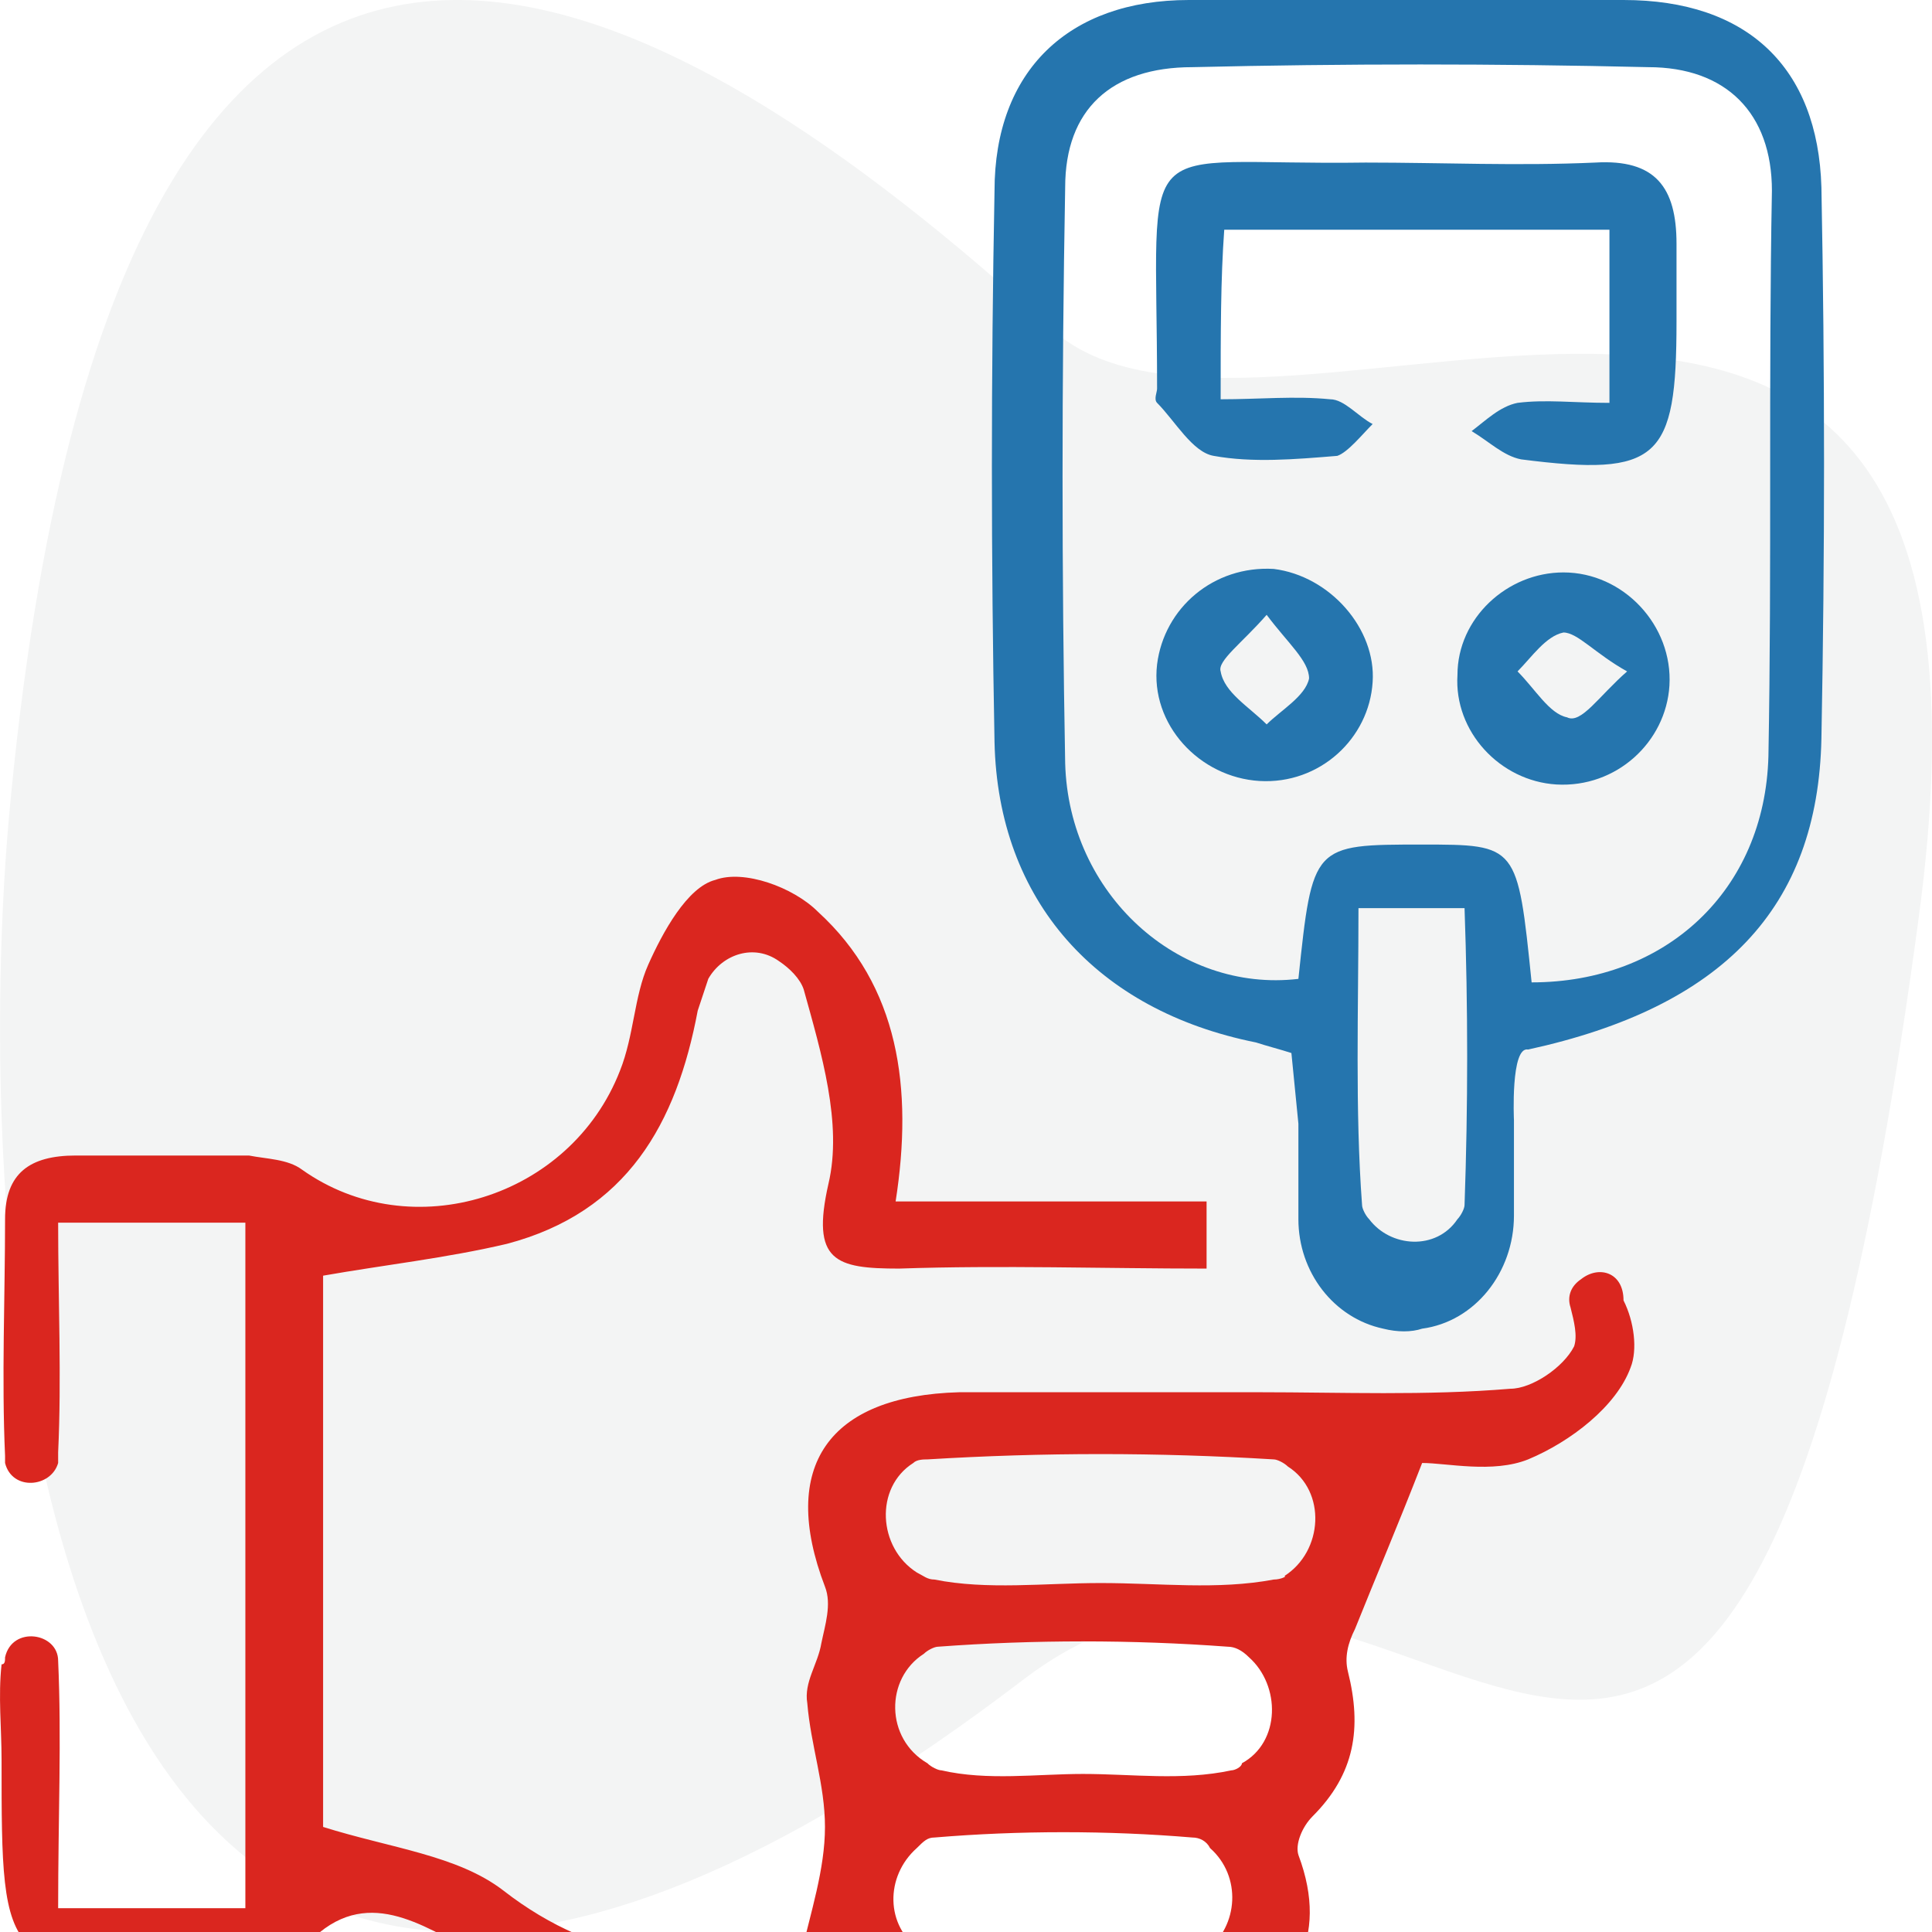 <svg width="21" height="21" viewBox="0 0 21 21" fill="none" xmlns="http://www.w3.org/2000/svg">
<rect width="21" height="21" fill="#1E1E1E"/>
<g clip-path="url(#clip0_3056_2)">
<rect width="1835" height="1016" transform="translate(-375 -142)" fill="white"/>
<g filter="url(#filter0_d_3056_2)">
<rect x="-6" y="-5" width="31.372" height="32" rx="6" fill="white"/>
<rect x="-5.5" y="-4.5" width="30.372" height="31" rx="5.5" stroke="#DBDBDC"/>
</g>
<path fill-rule="evenodd" clip-rule="evenodd" d="M20.852 10C18.865 24.822 15.442 14.979 11.136 18.247C0.096 26.684 -0.309 13.459 0.096 8.898C1.273 -4.061 7.419 -0.071 11.431 3.578C13.786 5.706 22.214 0.043 20.852 10Z" fill="#F3F4F4"/>
<g filter="url(#filter1_d_3056_2)">
<rect x="-6" y="-48" width="31.372" height="32" rx="6" fill="white"/>
<rect x="-5.5" y="-47.5" width="30.372" height="31" rx="5.5" stroke="#DBDBDC"/>
</g>
<g filter="url(#filter2_d_3056_2)">
<rect x="-6" y="38" width="31.372" height="32" rx="6" fill="white"/>
<rect x="-5.5" y="38.5" width="30.372" height="31" rx="5.5" stroke="#DBDBDC"/>
</g>
<path d="M13.268 4.34C13.691 4.34 14.075 4.302 14.459 4.34C14.613 4.34 14.767 4.532 14.92 4.609C14.805 4.724 14.651 4.916 14.536 4.955C14.075 4.993 13.614 5.032 13.192 4.955C12.961 4.916 12.769 4.571 12.577 4.379C12.539 4.34 12.577 4.263 12.577 4.225C12.577 1.344 12.27 1.805 14.843 1.767C15.688 1.767 16.495 1.805 17.34 1.767C17.993 1.728 18.223 2.036 18.223 2.65C18.223 2.919 18.223 3.226 18.223 3.495C18.223 4.993 18.031 5.185 16.533 4.993C16.341 4.955 16.188 4.801 15.996 4.686C16.149 4.571 16.303 4.417 16.495 4.379C16.802 4.34 17.11 4.379 17.494 4.379C17.494 3.726 17.494 3.15 17.494 2.497C16.111 2.497 14.728 2.497 13.307 2.497C13.268 3.034 13.268 3.61 13.268 4.34Z" fill="#2575AE"/>
<path d="M15.842 7.336C15.842 6.722 16.38 6.222 16.994 6.222C17.647 6.222 18.185 6.799 18.146 7.452C18.108 8.066 17.57 8.565 16.917 8.527C16.303 8.489 15.803 7.951 15.842 7.336ZM17.686 7.298C17.34 7.106 17.148 6.875 16.994 6.875C16.802 6.914 16.648 7.144 16.495 7.298C16.687 7.49 16.841 7.759 17.033 7.797C17.186 7.874 17.378 7.567 17.686 7.298Z" fill="#2575AE"/>
<path d="M14.92 7.413C14.882 8.028 14.344 8.527 13.691 8.489C13.038 8.45 12.5 7.874 12.577 7.221C12.654 6.607 13.192 6.146 13.845 6.184C14.459 6.261 14.959 6.837 14.92 7.413ZM13.768 6.683C13.499 6.991 13.23 7.183 13.268 7.298C13.307 7.528 13.576 7.682 13.768 7.874C13.921 7.721 14.19 7.567 14.229 7.375C14.229 7.183 13.998 6.991 13.768 6.683Z" fill="#2575AE"/>
<path d="M17.186 13.904C17.071 13.981 17.033 14.096 17.071 14.211C17.11 14.365 17.148 14.519 17.11 14.634C16.994 14.864 16.649 15.095 16.418 15.095C15.496 15.172 14.575 15.133 13.691 15.133C12.616 15.133 11.502 15.133 10.426 15.133C9.005 15.172 8.467 15.94 8.967 17.246C9.043 17.438 8.967 17.668 8.928 17.86C8.89 18.091 8.736 18.283 8.775 18.514C8.813 18.974 8.967 19.397 8.967 19.858C8.967 20.319 8.813 20.78 8.698 21.279C7.584 21.394 6.508 21.356 5.471 20.549C4.972 20.165 4.242 20.088 3.512 19.858V13.866C4.165 13.751 4.857 13.674 5.51 13.52C6.816 13.175 7.353 12.214 7.584 10.985C7.622 10.87 7.661 10.755 7.699 10.639C7.853 10.37 8.198 10.255 8.467 10.447C8.583 10.524 8.698 10.639 8.736 10.755C8.928 11.446 9.159 12.214 9.005 12.867C8.813 13.712 9.082 13.789 9.773 13.789C10.887 13.751 12.001 13.789 13.115 13.789V13.059H9.735C9.927 11.83 9.773 10.716 8.89 9.91C8.621 9.641 8.083 9.449 7.776 9.564C7.469 9.641 7.2 10.14 7.046 10.486C6.892 10.831 6.892 11.254 6.739 11.638C6.201 13.021 4.473 13.559 3.282 12.713C3.128 12.598 2.898 12.598 2.706 12.56C2.091 12.56 1.438 12.56 0.824 12.56C0.324 12.56 0.055 12.752 0.055 13.251C0.055 14.096 0.017 14.98 0.055 15.825C0.055 15.863 0.055 15.863 0.055 15.902C0.132 16.209 0.555 16.17 0.632 15.902C0.632 15.863 0.632 15.825 0.632 15.786C0.67 14.98 0.632 14.135 0.632 13.29H2.667V20.741C2.283 20.741 1.976 20.741 1.669 20.741C1.323 20.741 1.016 20.741 0.632 20.741C0.632 19.743 0.67 18.898 0.632 18.052C0.632 17.745 0.132 17.668 0.055 18.014C0.055 18.052 0.055 18.091 0.017 18.091C-0.021 18.437 0.017 18.782 0.017 19.128C0.017 21.433 0.017 21.433 2.36 21.394C2.667 21.394 3.09 21.394 3.244 21.241C3.858 20.472 4.473 20.857 5.049 21.164C5.625 21.433 6.124 21.778 6.662 22.124H13.345C14.037 21.663 14.459 21.087 14.114 20.165C14.075 20.05 14.152 19.858 14.267 19.743C14.728 19.282 14.805 18.782 14.651 18.168C14.613 18.014 14.651 17.86 14.728 17.707C14.959 17.131 15.189 16.593 15.458 15.902C15.727 15.902 16.226 16.017 16.61 15.863C17.071 15.671 17.57 15.287 17.724 14.864C17.801 14.672 17.763 14.365 17.647 14.135C17.647 13.827 17.378 13.751 17.186 13.904C17.225 13.904 17.225 13.904 17.186 13.904ZM12.884 21.317C12.462 21.433 11.963 21.356 11.54 21.356C11.079 21.356 10.618 21.433 10.196 21.317C10.119 21.317 10.042 21.279 10.004 21.202C9.62 20.933 9.62 20.395 9.965 20.088C10.042 20.011 10.081 19.973 10.157 19.973C11.079 19.896 12.039 19.896 12.961 19.973C13.038 19.973 13.115 20.011 13.153 20.088C13.499 20.395 13.461 20.933 13.115 21.202C13.038 21.241 12.961 21.279 12.884 21.317ZM13.384 19.243C12.846 19.358 12.308 19.282 11.771 19.282C11.271 19.282 10.733 19.358 10.234 19.243C10.196 19.243 10.119 19.205 10.081 19.166C9.62 18.898 9.62 18.245 10.042 17.976C10.081 17.937 10.157 17.899 10.196 17.899C11.233 17.822 12.308 17.822 13.345 17.899C13.422 17.899 13.499 17.937 13.576 18.014C13.921 18.321 13.921 18.936 13.499 19.166C13.499 19.205 13.422 19.243 13.384 19.243ZM13.845 17.169C13.23 17.284 12.616 17.207 11.963 17.207C11.348 17.207 10.733 17.284 10.157 17.169C10.081 17.169 10.042 17.131 9.965 17.092C9.543 16.823 9.504 16.17 9.927 15.902C9.965 15.863 10.042 15.863 10.081 15.863C11.348 15.786 12.577 15.786 13.845 15.863C13.883 15.863 13.96 15.902 13.998 15.94C14.421 16.209 14.383 16.862 13.96 17.131C13.998 17.131 13.921 17.169 13.845 17.169Z" fill="#DA261F"/>
<path d="M14.113 12.214V13.252C14.113 13.828 14.497 14.327 15.035 14.442C15.189 14.481 15.342 14.481 15.458 14.442C16.034 14.365 16.456 13.828 16.456 13.213V12.176C16.456 12.176 16.418 11.369 16.61 11.408C18.723 10.947 19.76 9.871 19.798 8.028C19.836 6.03 19.836 4.033 19.798 2.036C19.76 0.73 18.991 0 17.647 0C16.072 0 14.497 0 12.923 0C11.617 0 10.81 0.768 10.81 2.074C10.772 4.071 10.772 6.069 10.81 8.066C10.848 9.795 11.924 10.985 13.652 11.331C13.768 11.369 13.921 11.408 14.037 11.446L14.113 12.214ZM15.919 13.098C15.919 13.136 15.88 13.213 15.842 13.252C15.611 13.597 15.112 13.559 14.882 13.252C14.843 13.213 14.805 13.136 14.805 13.098C14.728 12.061 14.766 10.985 14.766 9.871H15.919C15.957 10.947 15.957 12.022 15.919 13.098ZM19.222 8.22C19.183 9.679 18.108 10.678 16.648 10.678C16.495 9.18 16.495 9.18 15.458 9.18C14.267 9.18 14.267 9.18 14.113 10.64C12.807 10.793 11.617 9.718 11.578 8.297C11.54 6.222 11.54 4.148 11.578 2.036C11.578 1.191 12.078 0.73 12.961 0.73C14.613 0.691 16.264 0.691 17.916 0.73C18.761 0.73 19.26 1.229 19.26 2.074C19.222 4.11 19.26 6.146 19.222 8.22Z" fill="#2575AE"/>
</g>
<defs>
<filter id="filter0_d_3056_2" x="-36" y="-35" width="91.373" height="92" filterUnits="userSpaceOnUse" color-interpolation-filters="sRGB">
<feFlood flood-opacity="0" result="BackgroundImageFix"/>
<feColorMatrix in="SourceAlpha" type="matrix" values="0 0 0 0 0 0 0 0 0 0 0 0 0 0 0 0 0 0 127 0" result="hardAlpha"/>
<feOffset/>
<feGaussianBlur stdDeviation="15"/>
<feComposite in2="hardAlpha" operator="out"/>
<feColorMatrix type="matrix" values="0 0 0 0 0 0 0 0 0 0 0 0 0 0 0 0 0 0 0.1 0"/>
<feBlend mode="normal" in2="BackgroundImageFix" result="effect1_dropShadow_3056_2"/>
<feBlend mode="normal" in="SourceGraphic" in2="effect1_dropShadow_3056_2" result="shape"/>
</filter>
<filter id="filter1_d_3056_2" x="-36" y="-78" width="91.373" height="92" filterUnits="userSpaceOnUse" color-interpolation-filters="sRGB">
<feFlood flood-opacity="0" result="BackgroundImageFix"/>
<feColorMatrix in="SourceAlpha" type="matrix" values="0 0 0 0 0 0 0 0 0 0 0 0 0 0 0 0 0 0 127 0" result="hardAlpha"/>
<feOffset/>
<feGaussianBlur stdDeviation="15"/>
<feComposite in2="hardAlpha" operator="out"/>
<feColorMatrix type="matrix" values="0 0 0 0 0 0 0 0 0 0 0 0 0 0 0 0 0 0 0.1 0"/>
<feBlend mode="normal" in2="BackgroundImageFix" result="effect1_dropShadow_3056_2"/>
<feBlend mode="normal" in="SourceGraphic" in2="effect1_dropShadow_3056_2" result="shape"/>
</filter>
<filter id="filter2_d_3056_2" x="-36" y="8" width="91.373" height="92" filterUnits="userSpaceOnUse" color-interpolation-filters="sRGB">
<feFlood flood-opacity="0" result="BackgroundImageFix"/>
<feColorMatrix in="SourceAlpha" type="matrix" values="0 0 0 0 0 0 0 0 0 0 0 0 0 0 0 0 0 0 127 0" result="hardAlpha"/>
<feOffset/>
<feGaussianBlur stdDeviation="15"/>
<feComposite in2="hardAlpha" operator="out"/>
<feColorMatrix type="matrix" values="0 0 0 0 0 0 0 0 0 0 0 0 0 0 0 0 0 0 0.1 0"/>
<feBlend mode="normal" in2="BackgroundImageFix" result="effect1_dropShadow_3056_2"/>
<feBlend mode="normal" in="SourceGraphic" in2="effect1_dropShadow_3056_2" result="shape"/>
</filter>
<clipPath id="clip0_3056_2">
<rect width="1835" height="1016" fill="white" transform="translate(-375 -142)"/>
</clipPath>
</defs>
</svg>
